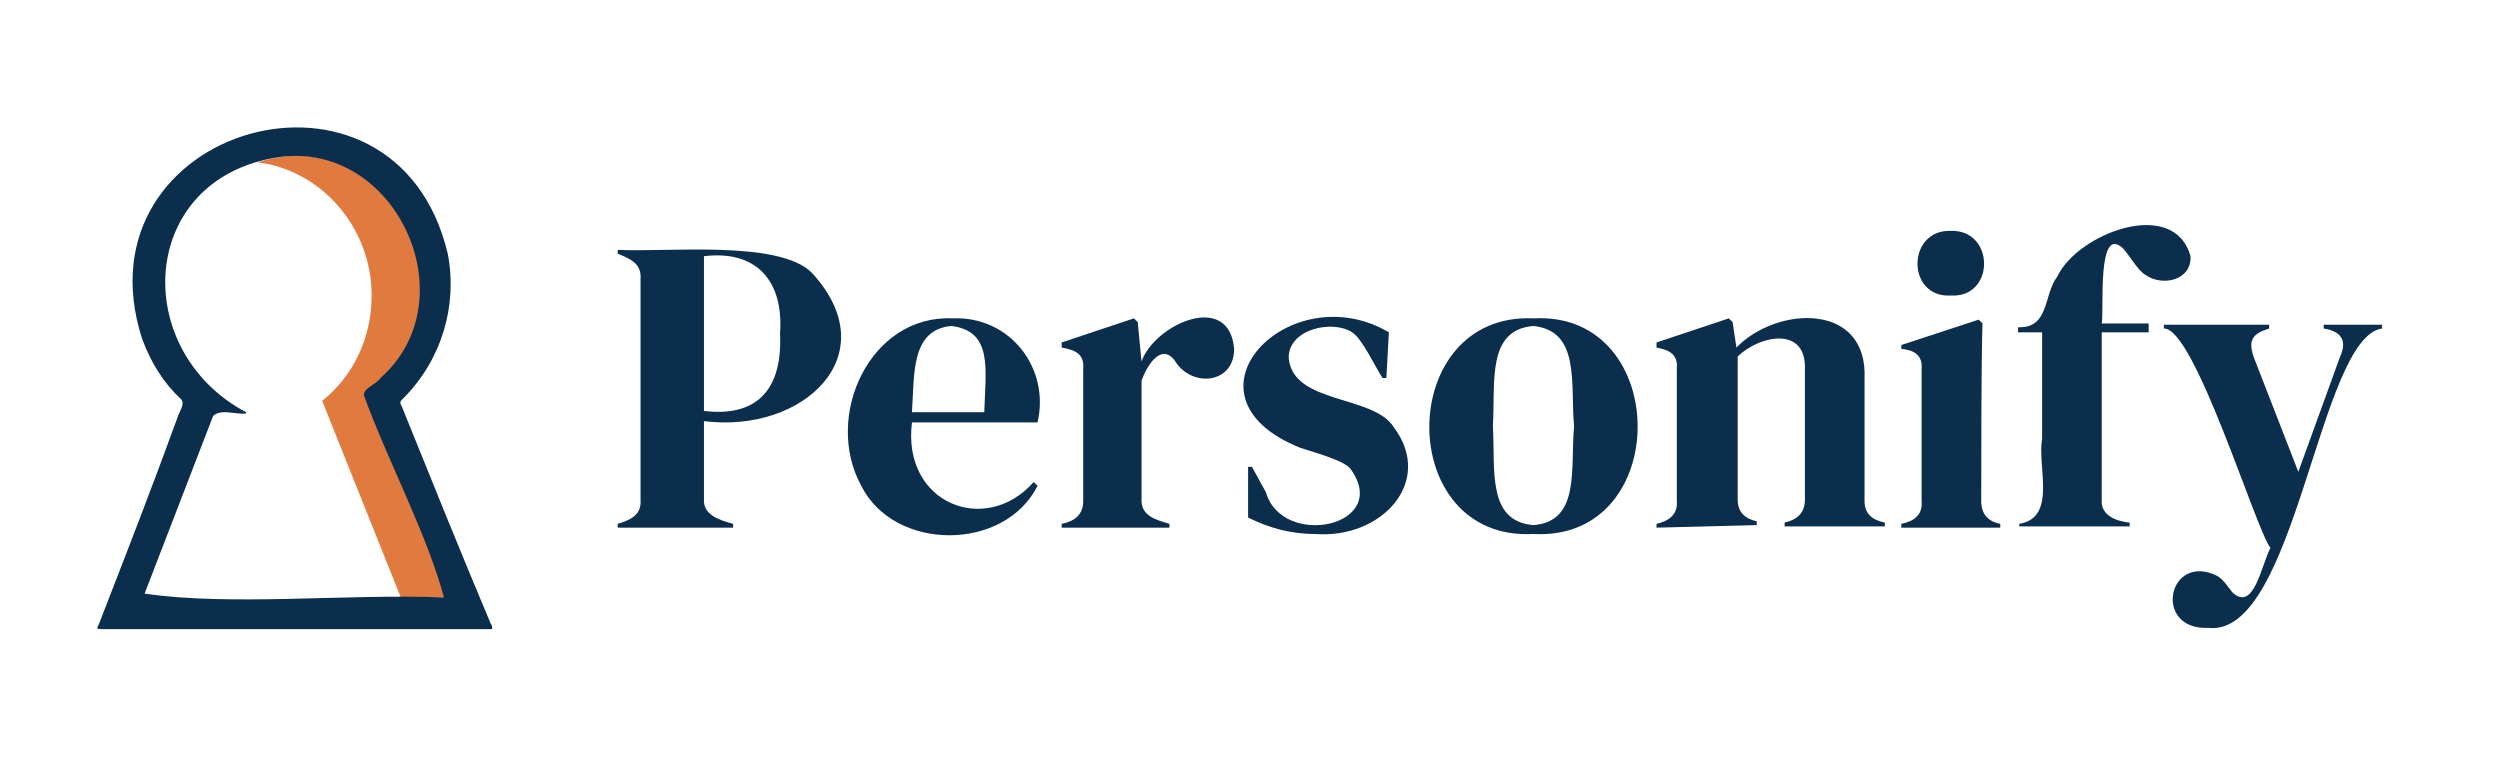 <?xml version="1.0" encoding="utf-8"?>
<!-- Generator: Adobe Illustrator 27.5.0, SVG Export Plug-In . SVG Version: 6.00 Build 0)  -->
<svg version="1.1" id="_x33_3095cbc-c2bc-11ed-89cf-0242ac160005"
	 xmlns="http://www.w3.org/2000/svg" xmlns:xlink="http://www.w3.org/1999/xlink" x="0px" y="0px" viewBox="0 0 197.1 61.1"
	 style="enable-background:new 0 0 197.1 61.1;" xml:space="preserve">
<style type="text/css">
	.st0{fill:#E07A3F;}
	.st1{fill:#0B2E4D;}
</style>
<g>
	<g>
		<g>
			<path class="st0" d="M29.3,23.3c0,3.4-1.5,6.4-3.9,8.3l6.2,15.5h4.3l-6.3-15.9c8.6-6.8,1.5-21.9-9.3-18.4
				C25.3,13.4,29.3,17.9,29.3,23.3"/>
			<path class="st1" d="M38.7,49.2c-2.4-5.7-4.7-11.4-7-17.1c-0.2-0.4-0.2-0.4,0.1-0.7c3-3,4.3-7.3,3.5-11.4
				C31.2,2.7,5.8,9.9,11.2,26.7c0.7,1.9,1.7,3.5,3.1,4.8c0.3,0.4-0.2,1-0.3,1.4C12,38.4,9.9,43.8,7.8,49.2c-0.2,0.4-0.2,0.4,0.3,0.4
				c10.2,0,20.5,0,30.7,0c0,0,0,0,0-0.1C38.8,49.4,38.8,49.3,38.7,49.2 M35,47.1c-7.6-0.3-16.8,0.7-23.6-0.3c1.8-4.7,3.6-9.3,5.4-14
				c0.6-0.6,1.8-0.1,2.6-0.2c0,0,0,0,0-0.1c-9.2-4.9-8.5-18.4,2.5-20.1C31.2,11,37,23.6,30,29.8c-0.3,0.5-1.4,0.8-1.3,1.4
				C30.6,36.4,33.7,42.2,35,47.1"/>
			<path class="st1" d="M48.7,41.6v-0.3c1-0.3,1.9-0.7,1.8-1.9c0,0,0-17.4,0-17.4c0.1-1.2-0.8-1.6-1.8-2v-0.3
				c3.9,0.2,12.7-0.8,15.3,1.8c6,6.5-0.7,12.7-8.5,11.7v6.1c-0.1,1.3,1.2,1.7,2.3,2v0.3L48.7,41.6L48.7,41.6z M55.5,32.4
				c4.2,0.5,6.2-1.7,6-6.1c0.3-4.2-1.9-6.6-6-6.1L55.5,32.4L55.5,32.4z"/>
			<path class="st1" d="M75.1,25.1c4.5-0.2,7.7,3.9,6.7,8.2h-9.9c-0.8,6.4,5.8,9,9.6,4.7l0.3,0.3c-2.6,5.2-11.3,5.2-13.9,0
				C64.9,32.8,68.6,24.8,75.1,25.1 M75,25.7c-3.2,0.3-2.9,3.8-3.1,6.8h5.7C77.7,29.1,78.3,26.1,75,25.7"/>
			<path class="st1" d="M83.7,41.6v-0.3c1-0.2,1.7-0.7,1.7-1.8c0,0,0-10.4,0-10.4c0.1-1.2-0.6-1.5-1.7-1.7V27l5.7-1.9l0.3,0.3
				c0,0.1,0.3,3.1,0.3,3.1c1-2.9,6.9-5.6,7.3-1c0,2.8-3.4,3.1-4.7,0.9C91.5,27,90.4,28.9,90,30c0,0,0,9.3,0,9.3
				c-0.1,1.4,1.2,1.7,2.2,2v0.3H83.7z"/>
			<path class="st1" d="M103.7,42.1c-2,0-3.7-0.5-5.3-1.3l0-4h0.3l1.1,2c1.3,4.5,9.9,2.7,6.7-1.8c-0.5-0.7-2.8-1.3-4-1.7
				c-10.2-4.1-0.8-13.7,7-9.1l-0.2,3.6h-0.3c-0.6-0.9-1.6-3.1-2.4-3.6c-1.5-1-5-0.3-5,2c0.3,3.7,6.7,2.9,8.3,5.5
				C113.1,38,108.9,42.5,103.7,42.1"/>
			<path class="st1" d="M120.9,42.1c-11,0.6-10.9-17.5,0-17C131.8,24.5,131.9,42.7,120.9,42.1 M120.9,41.4c3.7-0.3,2.9-4.4,3.2-7.8
				c-0.3-3.4,0.5-7.5-3.2-7.9c-3.7,0.3-3,4.4-3.2,7.9C117.9,37,117.2,41.1,120.9,41.4"/>
			<path class="st1" d="M130.6,41.6v-0.3c0.9-0.2,1.7-0.7,1.6-1.8c0,0,0-10.4,0-10.4c0.1-1.2-0.6-1.5-1.6-1.7V27l5.7-1.9l0.3,0.3
				l0.3,2c3.2-3.3,10.4-3.6,10.1,2.5c0,0,0,9.6,0,9.6c0,1,0.6,1.5,1.6,1.7v0.3h-7.9v-0.3c0.9-0.2,1.6-0.7,1.6-1.8c0,0,0-10.6,0-10.6
				c-0.1-3-3.5-2.4-5.3-0.7v11.3c0,1,0.6,1.5,1.5,1.7v0.3L130.6,41.6L130.6,41.6z"/>
			<path class="st1" d="M149.9,41.6v-0.3c1-0.2,1.7-0.7,1.6-1.8c0,0,0-10.4,0-10.4c0.1-1.1-0.6-1.5-1.6-1.6v-0.3l6.1-2l0.3,0.3
				c-0.1,3-0.1,11-0.1,14c0,1,0.5,1.6,1.5,1.8v0.3L149.9,41.6L149.9,41.6z M153.8,23.3c-3.5,0.2-3.5-5.2,0-5.1
				C157.3,18.1,157.3,23.5,153.8,23.3"/>
			<path class="st1" d="M159.2,41.6v-0.3c3-0.5,1.4-4.5,1.8-6.7c0,0,0-8.4,0-8.4h-1.9v-0.4c2.5,0.1,2-2.6,3.1-4
				c1.6-3.4,9.2-6.3,10.5-1.6c0.1,1.9-2.2,2.4-3.5,1.5c-0.6-0.3-1.2-1.4-1.8-2.1c-2.1-2-1.5,4.8-1.7,5.9h3.7v0.7h-3.7v13.2
				c-0.1,1.2,1.1,1.7,2.2,1.8v0.3H159.2z"/>
			<path class="st1" d="M174.1,49.5c-4.4,0.2-3.2-6,0.7-4.1c0.5,0.3,0.8,0.8,1.2,1.3c1.7,1.6,2.3-2.2,3-3.5
				c-1.2-1.6-6-17.4-8.4-17.3v-0.3h8.3v0.3c-1.3,0.4-1.7,0.9-1.2,2.3c0,0,3.5,9,3.5,9l3.3-9.1c0.6-1.3,0-2-1.3-2.2v-0.3h4.6v0.3
				C182.8,26.6,181,50.3,174.1,49.5"/>
		</g>
	</g>
</g>
</svg>
